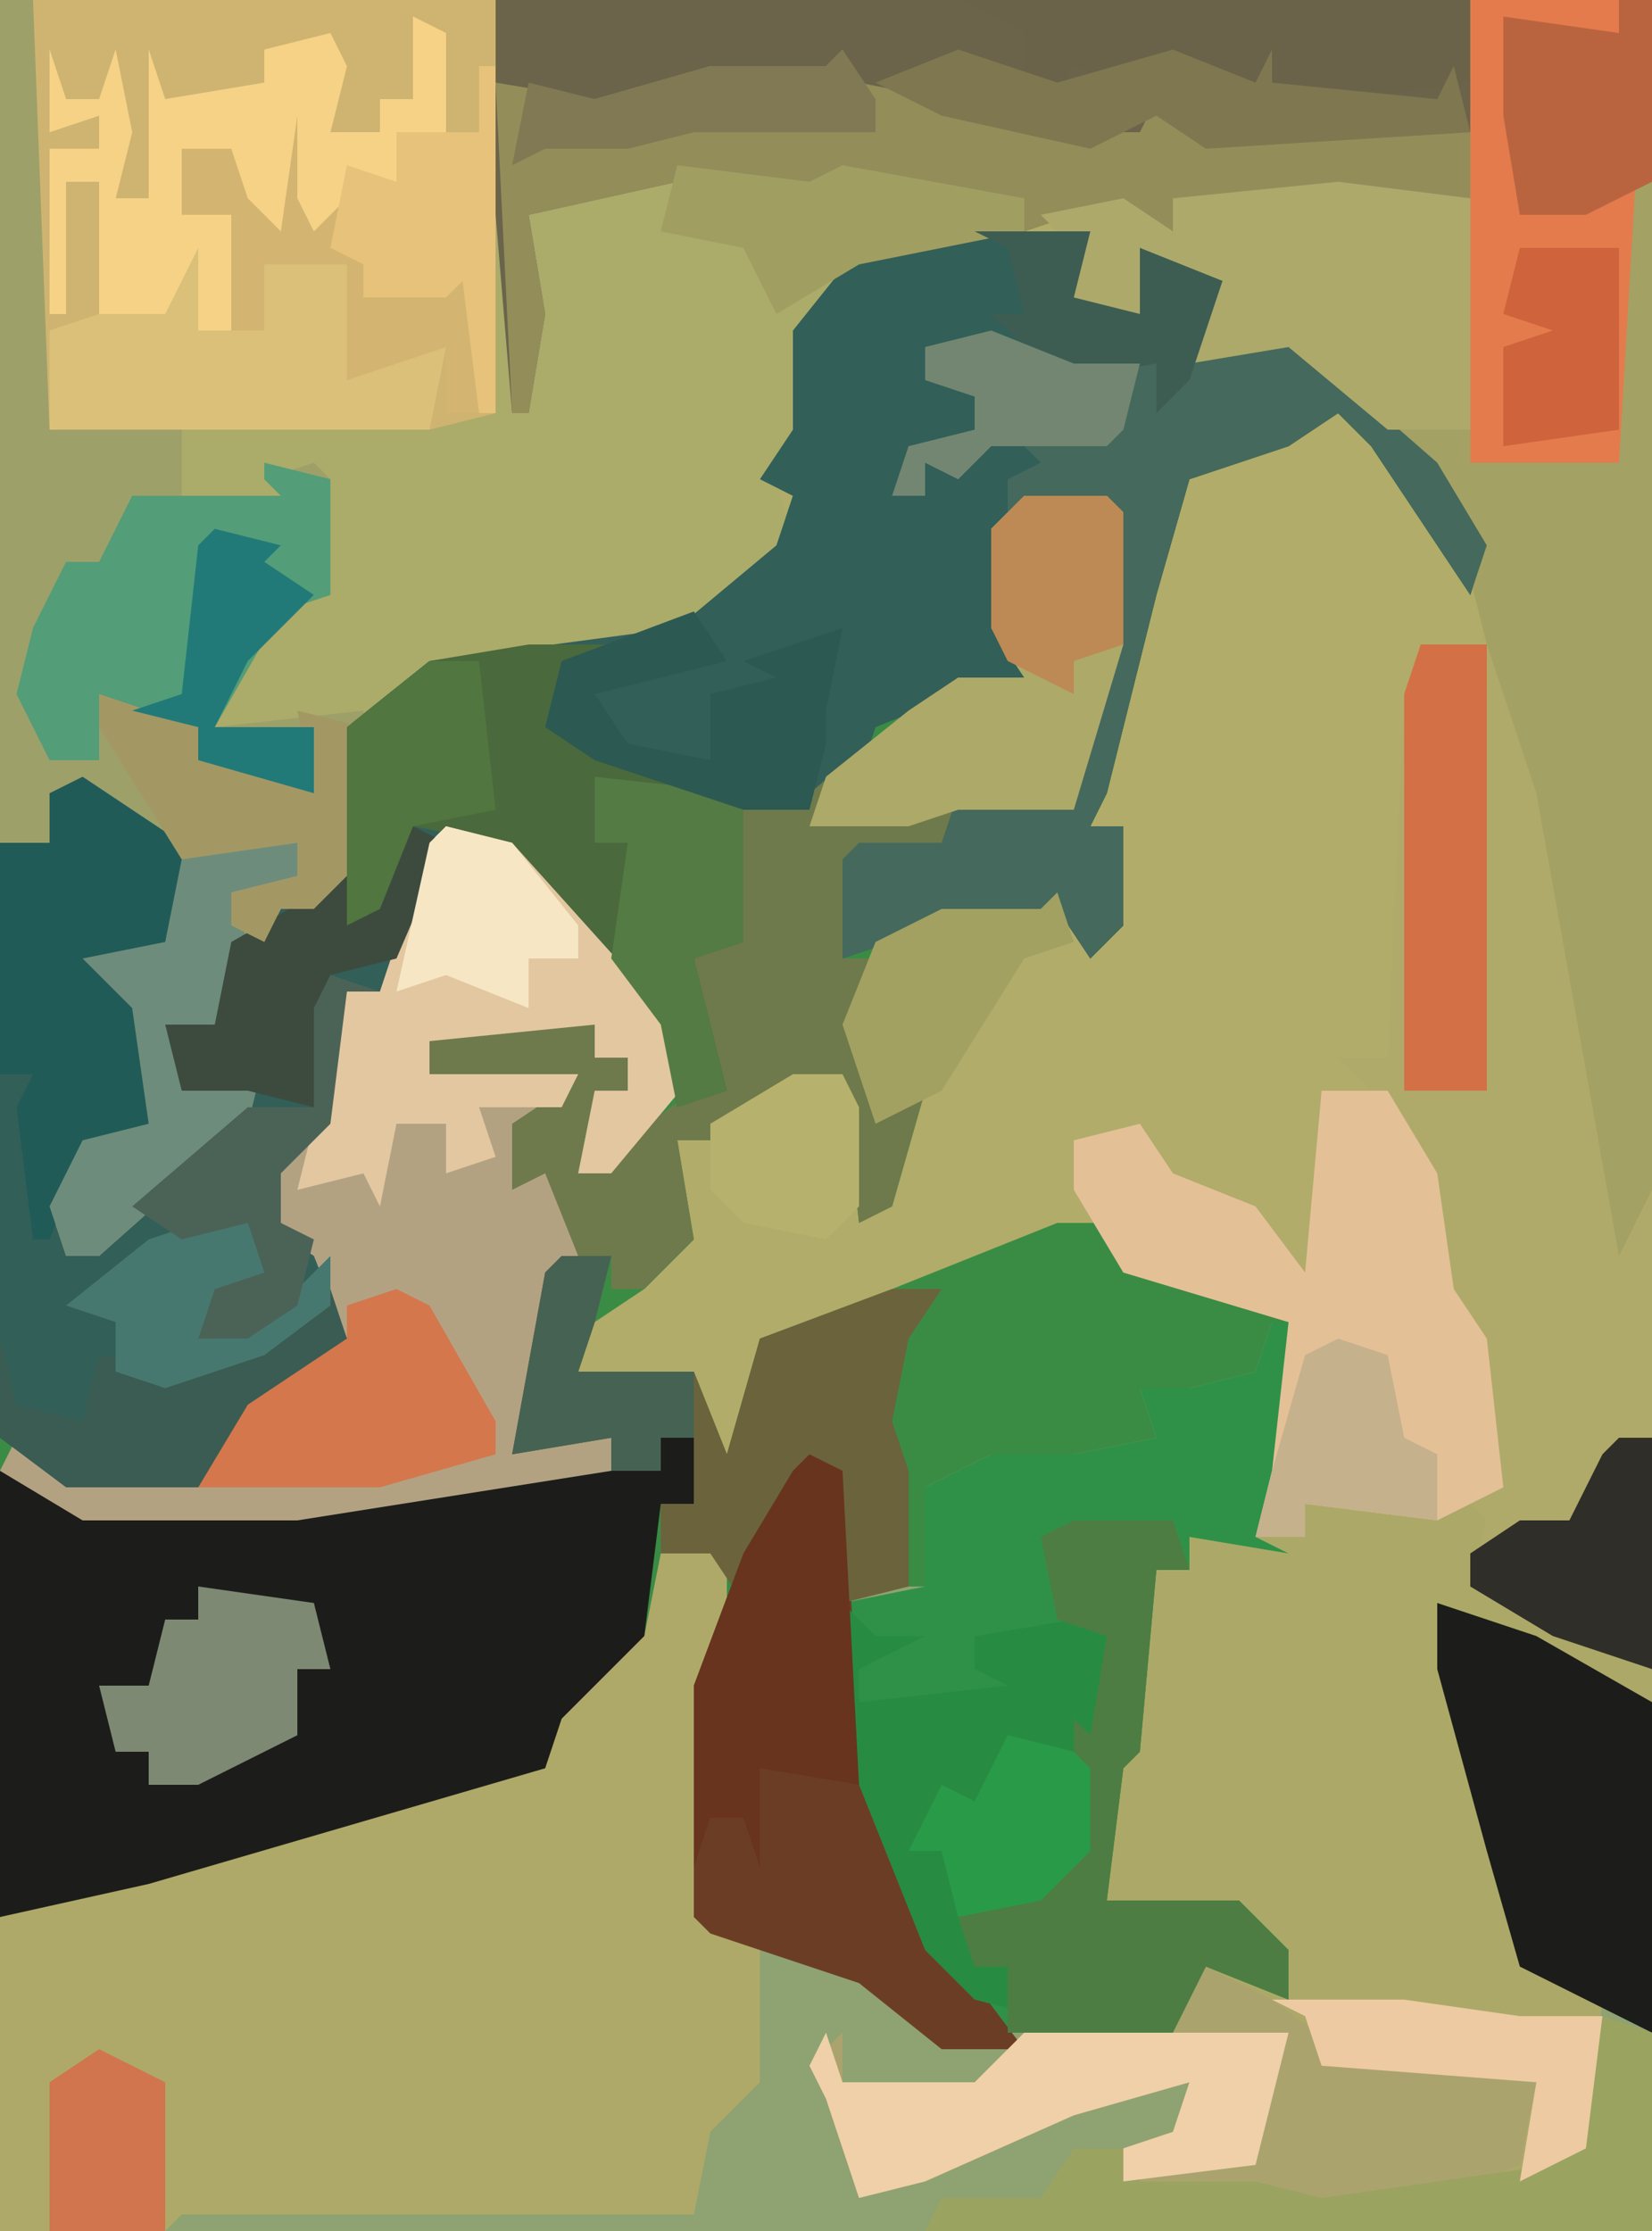 <?xml version="1.0" encoding="UTF-8"?>
<svg version="1.1" xmlns="http://www.w3.org/2000/svg" width="100" height="135">
<path d="M0,0 L100,0 L100,135 L0,135 Z " fill="#B1AC69" transform="translate(0,0)"/>
<path d="M0,0 L12,0 L11,4 L15,5 L15,1 L20,3 L18,8 L21,6 L25,7 L33,14 L36,19 L35,22 L29,13 L27,11 L24,13 L18,15 L16,22 L13,34 L12,36 L14,36 L14,42 L12,44 L10,41 L8,42 L3,42 L-1,43 L-2,50 L0,53 L2,52 L0,59 L-2,60 L-3,51 L-11,55 L-13,55 L-12,61 L-15,64 L-18,66 L-19,69 L-12,69 L-10,74 L-8,67 L0,64 L10,60 L14,60 L14,63 L22,64 L25,66 L24,75 L22,79 L24,80 L18,79 L18,81 L16,81 L15,92 L14,93 L13,101 L21,101 L24,104 L24,107 L19,105 L17,109 L8,110 L5,113 L-3,112 L-2,114 L-2,119 L6,115 L13,112 L18,112 L17,116 L14,116 L15,118 L22,118 L26,119 L40,117 L42,112 L43,107 L38,105 L36,98 L33,87 L33,83 L39,85 L46,89 L46,121 L-54,121 L-54,37 L-51,37 L-51,34 L-48,33 L-43,37 L-43,43 L-48,45 L-45,46 L-45,54 L-49,56 L-50,62 L-44,58 L-40,53 L-43,52 L-44,48 L-41,48 L-40,43 L-33,38 L-33,30 L-28,26 L-13,24 L-7,19 L-6,16 L-8,15 L-6,12 L-6,6 L-2,1 Z " fill="#3A8C45" transform="translate(54,14)"/>
<path d="M0,0 L30,0 L32,18 L32,13 L41,10 L49,11 L51,10 L62,12 L62,14 L52,16 L49,20 L49,26 L47,29 L48,33 L41,39 L26,41 L22,44 L22,52 L19,55 L17,55 L16,57 L14,59 L13,62 L11,63 L12,66 L14,66 L16,64 L15,68 L6,76 L4,76 L3,73 L5,69 L9,68 L8,61 L5,58 L10,57 L10,51 L5,48 L3,48 L3,51 L0,51 Z M33,17 Z " fill="#ABAB6A" transform="translate(0,0)"/>
<path d="M0,0 L12,0 L11,4 L15,5 L15,1 L20,3 L18,8 L21,6 L25,7 L33,14 L36,19 L35,22 L29,13 L27,11 L24,13 L18,15 L16,22 L13,34 L12,36 L14,36 L14,42 L12,44 L10,41 L8,42 L3,42 L-3,44 L-3,38 L-2,37 L3,37 L4,34 L11,35 L13,25 L13,17 L8,17 L7,18 L7,24 L9,28 L4,28 L-1,30 L-2,33 L-6,36 L-10,35 L-9,43 L-12,44 L-10,52 L-13,53 L-14,48 L-22,40 L-24,37 L-27,37 L-30,44 L-31,46 L-33,46 L-34,54 L-37,57 L-37,60 L-33,63 L-33,67 L-39,71 L-42,76 L-50,76 L-54,73 L-54,37 L-51,37 L-51,34 L-48,33 L-43,37 L-43,43 L-48,45 L-45,46 L-45,54 L-49,56 L-50,62 L-44,58 L-40,53 L-43,52 L-44,48 L-41,48 L-40,43 L-33,38 L-33,30 L-28,26 L-13,24 L-7,19 L-6,16 L-8,15 L-6,12 L-6,6 L-2,1 Z " fill="#325F58" transform="translate(54,14)"/>
<path d="M0,0 L2,0 L1,9 L-1,13 L1,14 L-5,13 L-5,15 L-7,15 L-8,26 L-9,27 L-10,35 L-2,35 L1,38 L1,41 L-4,39 L-6,43 L-15,44 L-18,47 L-26,46 L-25,48 L-25,53 L-17,49 L-10,46 L-5,46 L-6,50 L-9,50 L-8,52 L-1,52 L3,53 L17,51 L19,46 L20,41 L15,39 L13,32 L10,21 L10,17 L16,19 L23,23 L23,55 L-67,55 L-67,48 L-66,48 L-66,54 L-58,53 L-35,53 L-34,48 L-35,46 L-31,46 L-32,43 L-31,38 L-35,36 L-35,22 L-32,14 L-29,9 L-26,9 L-25,16 L-21,16 L-21,10 L-17,8 L-12,8 L-7,7 L-8,4 L-5,4 L-1,3 Z " fill="#8FA272" transform="translate(77,80)"/>
<path d="M0,0 L4,0 L7,5 L8,12 L10,15 L11,26 L9,30 L14,32 L20,35 L20,37 L15,35 L7,31 L11,46 L13,53 L17,55 L16,64 L12,66 L-1,68 L-8,67 L-12,66 L-12,64 L-9,63 L-8,60 L-15,62 L-24,66 L-28,67 L-30,61 L-31,59 L-29,57 L-29,60 L-21,60 L-18,57 L-9,56 L-7,53 L-2,55 L-5,50 L-13,49 L-13,41 L-12,37 L-11,33 L-10,29 L-8,29 L-8,27 L-4,27 L-3,23 L-2,14 L-12,11 L-15,6 L-15,3 L-11,2 L-9,5 L-4,7 L-1,11 Z " fill="#ACA968" transform="translate(80,66)"/>
<path d="M0,0 L3,1 L3,8 L2,9 L2,23 L5,25 L5,33 L2,36 L1,41 L-30,41 L-31,42 L-41,42 L-41,23 L-22,17 L-11,14 L-8,14 L-7,9 L-4,6 L-2,6 L-1,1 Z " fill="#AEA968" transform="translate(41,93)"/>
<path d="M0,0 L70,0 L70,11 L69,11 L68,28 L59,28 L59,12 L51,12 L43,13 L41,12 L41,14 L35,13 L32,14 L32,12 L24,12 L20,11 L15,12 L11,11 L2,13 L3,19 L2,25 L1,25 L0,13 Z M3,17 Z " fill="#6B644B" transform="translate(30,0)"/>
<path d="M0,0 L2,0 L2,4 L0,4 L-1,12 L-6,17 L-7,20 L-31,27 L-40,29 L-40,2 L-35,4 L-22,4 L-8,2 L0,2 Z " fill="#1C1D1A" transform="translate(40,87)"/>
<path d="M0,0 L28,0 L28,25 L24,26 L1,26 L0,21 Z " fill="#CFB471" transform="translate(2,0)"/>
<path d="M0,0 L2,0 L1,9 L-1,13 L1,14 L-5,13 L-5,15 L-7,15 L-8,26 L-9,27 L-10,35 L-2,35 L1,38 L1,41 L-4,39 L-6,43 L-16,43 L-21,38 L-25,28 L-26,24 L-26,17 L-21,16 L-21,10 L-17,8 L-12,8 L-7,7 L-8,4 L-5,4 L-1,3 Z " fill="#2F9147" transform="translate(77,80)"/>
<path d="M0,0 L2,0 L3,26 L11,26 L11,30 L17,30 L16,29 L19,28 L20,29 L20,36 L17,37 L13,44 L22,43 L22,52 L19,55 L17,55 L16,57 L14,59 L13,62 L11,63 L12,66 L14,66 L16,64 L15,68 L6,76 L4,76 L3,73 L5,69 L9,68 L8,61 L5,58 L10,57 L10,51 L5,48 L3,48 L3,51 L0,51 Z " fill="#9DA069" transform="translate(0,0)"/>
<path d="M0,0 L4,1 L13,11 L15,15 L10,21 L8,21 L9,16 L11,16 L11,14 L9,14 L9,12 L-1,13 L-1,15 L8,15 L5,21 L7,20 L8,26 L7,27 L5,36 L4,38 L10,37 L10,39 L-9,42 L-22,42 L-27,39 L-26,37 L-23,39 L-15,39 L-12,34 L-8,31 L-6,31 L-8,26 L-11,24 L-10,19 L-7,18 L-7,12 L-6,10 L-4,10 L-1,1 Z " fill="#B3A282" transform="translate(27,50)"/>
<path d="M0,0 L5,0 L8,9 L12,33 L14,33 L14,62 L8,60 L3,57 L4,53 L2,51 L5,51 L2,40 L1,39 L0,32 L-3,27 L-5,25 L-2,25 L-1,3 Z " fill="#B0AA6A" transform="translate(86,39)"/>
<path d="M0,0 L2,2 L2,63 L0,67 L-5,39 L-8,30 L-10,22 L-17,14 L-20,12 L-26,13 L-24,8 L-29,6 L-29,10 L-34,9 L-33,6 L-35,4 L-30,3 L-27,5 L-27,3 L-14,2 L-9,3 L-9,19 L0,19 Z " fill="#A4A164" transform="translate(98,9)"/>
<path d="M0,0 L5,0 L6,1 L6,9 L3,19 L-4,19 L-5,21 L-10,22 L-11,28 L-9,28 L-10,34 L-8,37 L-6,36 L-8,43 L-10,44 L-11,35 L-19,39 L-21,39 L-20,45 L-23,48 L-25,48 L-25,46 L-27,46 L-29,41 L-31,42 L-31,38 L-28,36 L-36,35 L-36,33 L-34,32 L-26,32 L-26,34 L-24,34 L-24,36 L-26,36 L-27,41 L-20,36 L-18,36 L-20,28 L-18,27 L-18,19 L-13,18 L-7,13 L-4,11 L0,11 L-2,8 L-2,2 Z " fill="#6E7A4B" transform="translate(62,30)"/>
<path d="M0,0 L2,1 L2,7 L-1,7 L-1,10 L-4,11 L-6,13 L-7,11 L-7,6 L-8,13 L-10,11 L-11,8 L-14,8 L-14,12 L-11,12 L-11,19 L-9,14 L-4,15 L-4,22 L2,20 L1,25 L-22,25 L-22,19 L-19,18 L-19,10 L-21,10 L-21,18 L-22,18 L-22,8 L-19,8 L-19,6 L-22,7 L-22,2 L-21,5 L-19,5 L-18,2 L-17,7 L-18,11 L-16,11 L-16,2 L-15,5 L-9,4 L-9,2 L-5,1 L-4,3 L-5,7 L-2,7 L-2,5 L0,5 Z " fill="#DBC079" transform="translate(25,1)"/>
<path d="M0,0 L1,2 L16,5 L18,5 L19,3 L24,5 L38,5 L38,9 L30,9 L22,10 L20,9 L20,11 L14,10 L11,11 L11,9 L3,9 L-1,8 L-6,9 L-10,8 L-19,10 L-18,16 L-19,22 L-20,22 L-21,2 L-15,3 L-8,1 L-1,1 Z M-18,14 Z " fill="#938D5A" transform="translate(51,3)"/>
<path d="M0,0 L5,2 L10,2 L12,2 L15,0 L19,1 L27,8 L30,13 L29,16 L23,7 L21,5 L18,7 L12,9 L10,16 L7,28 L6,30 L8,30 L8,36 L6,38 L4,35 L2,36 L-3,36 L-9,38 L-9,32 L-8,31 L-3,31 L-2,28 L5,29 L7,19 L7,11 L1,11 L1,9 L3,8 L1,6 L-2,9 L-4,8 L-4,10 L-6,10 L-5,7 L-1,6 L-1,4 L-4,3 L-4,1 Z " fill="#45695C" transform="translate(60,20)"/>
<path d="M0,0 L4,0 L7,5 L8,12 L10,15 L11,24 L7,26 L-1,25 L-1,27 L-4,27 L-3,23 L-2,14 L-12,11 L-15,6 L-15,3 L-11,2 L-9,5 L-4,7 L-1,11 Z " fill="#E4C097" transform="translate(80,66)"/>
<path d="M0,0 L4,2 L8,5 L18,6 L20,7 L19,12 L14,14 L6,15 L-1,14 L-5,13 L-5,11 L-2,10 L-1,7 L-8,9 L-17,13 L-21,14 L-23,8 L-24,6 L-22,4 L-22,7 L-14,7 L-11,4 L-2,3 Z " fill="#ABA36E" transform="translate(73,119)"/>
<path d="M0,0 L2,1 L3,16 L6,26 L10,32 L13,36 L8,36 L3,32 L-6,29 L-7,28 L-7,14 L-4,6 L-1,1 Z " fill="#6C3D25" transform="translate(49,88)"/>
<path d="M0,0 L5,0 L2,1 L2,5 L5,7 L13,9 L13,18 L10,19 L12,27 L9,28 L8,23 L0,15 L-2,12 L-7,11 L-9,16 L-11,17 L-11,5 L-6,1 Z " fill="#4A693C" transform="translate(32,39)"/>
<path d="M0,0 L11,0 L11,11 L10,11 L9,28 L0,28 Z " fill="#E47B4D" transform="translate(89,0)"/>
<path d="M0,0 L4,1 L13,11 L15,15 L10,21 L8,21 L9,16 L11,16 L11,14 L9,14 L9,12 L-1,13 L-1,15 L8,15 L7,17 L2,17 L3,20 L0,21 L0,18 L-3,18 L-4,23 L-5,21 L-9,22 L-6,10 L-4,10 L-1,1 Z " fill="#E2C7A1" transform="translate(27,50)"/>
<path d="M0,0 L8,1 L8,15 L3,15 L-3,10 L-9,11 L-7,6 L-12,4 L-12,8 L-17,7 L-16,4 L-18,2 L-13,1 L-10,3 L-10,1 Z " fill="#ADA96B" transform="translate(81,11)"/>
<path d="M0,0 L3,0 L2,4 L1,7 L8,7 L10,12 L12,5 L20,2 L23,2 L21,5 L20,10 L21,13 L21,20 L17,21 L16,13 L13,15 L11,21 L9,18 L6,18 L6,15 L8,15 L8,11 L6,11 L6,13 L3,13 L3,11 L-3,12 L-1,1 Z " fill="#6B633C" transform="translate(34,76)"/>
<path d="M0,0 L2,2 L5,2 L1,4 L1,6 L10,5 L8,4 L8,2 L14,1 L16,2 L16,9 L14,9 L15,10 L15,15 L12,18 L8,20 L8,22 L10,22 L10,24 L12,25 L8,24 L5,21 L1,11 L0,7 Z " fill="#278C42" transform="translate(51,97)"/>
<path d="M0,0 L6,2 L13,6 L13,26 L5,22 L3,15 L0,4 Z " fill="#1C1D1A" transform="translate(87,97)"/>
<path d="M0,0 L4,1 L4,8 L1,9 L-3,16 L3,16 L3,20 L-4,18 L-4,16 L-8,15 L-10,14 L-10,18 L-13,18 L-15,14 L-14,10 L-12,6 L-10,6 L-8,2 L1,2 L0,1 Z " fill="#539D78" transform="translate(16,28)"/>
<path d="M0,0 L6,0 L7,3 L5,3 L4,14 L3,15 L2,23 L10,23 L13,26 L13,29 L8,27 L6,31 L-4,31 L-4,27 L-6,27 L-7,24 L-1,21 L0,20 L0,15 L0,12 L1,13 L2,7 L-1,6 L-2,1 Z " fill="#4D7D42" transform="translate(65,92)"/>
<path d="M0,0 L1,0 L1,21 L-2,21 L-2,17 L-8,19 L-8,12 L-13,12 L-13,16 L-15,16 L-15,9 L-18,9 L-19,5 L-17,3 L-17,5 L-15,5 L-14,3 L-13,9 L-12,1 L-10,3 L-10,9 L-7,6 L-5,7 L-5,4 L0,4 Z " fill="#D3B571" transform="translate(29,4)"/>
<path d="M0,0 L6,4 L6,10 L1,12 L4,13 L4,21 L0,23 L-2,28 L-3,28 L-4,20 L-3,18 L-5,18 L-5,4 L-2,4 L-2,1 Z " fill="#215B57" transform="translate(5,47)"/>
<path d="M0,0 L5,0 L6,1 L6,9 L3,19 L-4,19 L-7,20 L-13,20 L-12,17 L-7,13 L-4,11 L0,11 L-2,8 L-2,2 Z " fill="#ADA968" transform="translate(62,30)"/>
<path d="M0,0 L2,1 L2,7 L-1,7 L-1,10 L-4,11 L-6,13 L-7,11 L-7,6 L-8,13 L-10,11 L-11,8 L-14,8 L-14,12 L-11,12 L-11,19 L-13,19 L-13,14 L-15,18 L-19,18 L-19,10 L-21,10 L-21,18 L-22,18 L-22,8 L-19,8 L-19,6 L-22,7 L-22,2 L-21,5 L-19,5 L-18,2 L-17,7 L-18,11 L-16,11 L-16,2 L-15,5 L-9,4 L-9,2 L-5,1 L-4,3 L-5,7 L-2,7 L-2,5 L0,5 Z " fill="#F6D286" transform="translate(25,1)"/>
<path d="M0,0 L3,1 L3,13 L-41,13 L-40,11 L-34,11 L-32,8 L-29,8 L-28,10 L-21,10 L-17,11 L-3,9 Z " fill="#9BA361" transform="translate(97,122)"/>
<path d="M0,0 L2,1 L3,20 L-3,19 L-3,25 L-4,22 L-6,22 L-7,25 L-7,14 L-4,6 L-1,1 Z " fill="#68341E" transform="translate(49,88)"/>
<path d="M0,0 L1,3 L9,3 L12,0 L28,0 L27,4 L26,8 L18,9 L18,7 L21,6 L22,3 L15,5 L6,9 L2,10 L0,4 L-1,2 Z " fill="#EFD0A9" transform="translate(50,123)"/>
<path d="M0,0 L31,0 L31,5 L24,6 L13,5 L13,3 L9,5 L7,4 L6,6 L4,5 L4,2 Z " fill="#6A6349" transform="translate(58,0)"/>
<path d="M0,0 L4,0 L4,27 L-1,27 L-1,3 Z " fill="#D37045" transform="translate(86,39)"/>
<path d="M0,0 L2,1 L6,8 L6,10 L-1,12 L-12,12 L-10,7 L-5,3 L-3,3 L-3,1 Z " fill="#D4774D" transform="translate(24,78)"/>
<path d="M0,0 L4,1 L3,4 L-1,4 L0,7 L-2,12 L-4,13 L-3,16 L-1,16 L1,14 L0,18 L-9,26 L-11,26 L-12,23 L-10,19 L-6,18 L-7,11 L-10,8 L-5,7 L-4,2 Z " fill="#6E8C7C" transform="translate(15,50)"/>
<path d="M0,0 L6,2 L13,0 L18,2 L19,0 L19,2 L29,3 L30,1 L31,5 L15,6 L12,4 L8,6 L-1,4 L-5,2 Z " fill="#7E7750" transform="translate(58,3)"/>
<path d="M0,0 L2,1 L-1,8 L-5,9 L-6,17 L-10,16 L-14,16 L-15,12 L-12,12 L-11,7 L-4,3 L-3,5 Z " fill="#3D4B3F" transform="translate(25,50)"/>
<path d="M0,0 L9,1 L9,10 L6,11 L8,19 L5,20 L4,15 L1,11 L2,4 L0,4 Z " fill="#547B44" transform="translate(36,47)"/>
<path d="M0,0 L7,1 L8,5 L6,5 L6,9 L0,12 L-3,12 L-3,10 L-5,10 L-6,6 L-3,6 L-2,2 L0,2 Z " fill="#7E8973" transform="translate(12,96)"/>
<path d="M0,0 L6,2 L13,6 L12,1 L16,2 L16,10 L13,13 L11,13 L10,15 L8,14 L8,12 L12,11 L12,9 L5,10 L0,2 Z " fill="#A39863" transform="translate(6,42)"/>
<path d="M0,0 L2,3 L-6,5 L-4,8 L1,9 L1,5 L5,4 L3,3 L9,1 L8,6 L8,8 L7,12 L3,12 L-6,9 L-9,7 L-8,3 Z " fill="#2C5952" transform="translate(42,37)"/>
<path d="M0,0 L2,0 L2,11 L-2,13 L-6,13 L-7,7 L-7,1 L0,2 Z " fill="#BA643F" transform="translate(98,0)"/>
<path d="M0,0 L1,3 L-5,7 L-8,12 L-16,12 L-20,9 L-20,3 L-19,7 L-15,8 L-14,4 L-8,5 Z " fill="#3A5C52" transform="translate(20,78)"/>
<path d="M0,0 L1,0 L1,21 L0,21 L-1,13 L-2,14 L-7,14 L-7,12 L-9,11 L-8,6 L-5,7 L-5,4 L0,4 Z " fill="#E6C27A" transform="translate(29,4)"/>
<path d="M0,0 L2,0 L2,14 L-4,12 L-9,9 L-9,7 L-6,5 L-3,5 L-1,1 Z " fill="#302E28" transform="translate(98,87)"/>
<path d="M0,0 L1,3 L-2,4 L-7,12 L-11,14 L-13,8 L-11,3 L-7,1 L-1,1 Z " fill="#A2A162" transform="translate(64,54)"/>
<path d="M0,0 L8,1 L10,0 L21,2 L21,4 L11,6 L6,9 L4,5 L-1,4 Z " fill="#A19E62" transform="translate(41,10)"/>
<path d="M0,0 L8,0 L15,1 L20,1 L19,9 L15,11 L16,5 L3,4 L2,1 Z " fill="#EDCAA1" transform="translate(77,121)"/>
<path d="M0,0 L3,0 L4,9 L-1,10 L-3,15 L-5,16 L-5,4 Z " fill="#517640" transform="translate(26,40)"/>
<path d="M0,0 L5,0 L6,1 L6,9 L3,10 L3,12 L-1,10 L-2,8 L-2,2 Z " fill="#BD8954" transform="translate(62,30)"/>
<path d="M0,0 L3,0 L5,4 L1,5 L0,7 L6,4 L8,2 L8,5 L4,8 L-2,10 L-5,9 L-5,6 L-8,5 L-3,1 Z " fill="#477870" transform="translate(12,74)"/>
<path d="M0,0 L4,1 L5,2 L5,7 L2,10 L-3,11 L-4,7 L-6,7 L-4,3 L-2,4 Z " fill="#299A48" transform="translate(61,105)"/>
<path d="M0,0 L3,1 L1,1 L0,9 L-3,12 L-3,15 L-1,16 L-2,20 L-5,22 L-8,22 L-7,19 L-4,18 L-5,15 L-9,16 L-12,14 L-5,8 L-1,8 L-1,2 Z " fill="#4B6357" transform="translate(20,59)"/>
<path d="M0,0 L7,0 L6,4 L10,5 L10,1 L15,3 L13,9 L11,11 L11,8 L5,9 L1,5 L3,5 L2,1 Z " fill="#3D5D52" transform="translate(59,14)"/>
<path d="M0,0 L4,1 L8,6 L8,8 L5,8 L5,11 L0,9 L-3,10 L-1,1 Z " fill="#F6E6C4" transform="translate(27,50)"/>
<path d="M0,0 L3,1 L4,6 L6,7 L6,11 L-2,10 L-2,12 L-5,12 L-4,8 L-2,1 Z " fill="#C6B18D" transform="translate(81,81)"/>
<path d="M0,0 L6,0 L6,11 L-1,12 L-1,6 L2,5 L-1,4 Z " fill="#CE633C" transform="translate(92,15)"/>
<path d="M0,0 L4,2 L4,11 L-3,11 L-3,2 Z " fill="#D0754D" transform="translate(6,124)"/>
<path d="M0,0 L4,1 L3,2 L6,4 L2,8 L0,12 L6,12 L6,16 L-1,14 L-1,12 L-5,11 L-2,10 L-1,1 Z " fill="#227A78" transform="translate(13,32)"/>
<path d="M0,0 L3,0 L2,4 L1,7 L8,7 L8,11 L6,11 L6,13 L3,13 L3,11 L-3,12 L-1,1 Z " fill="#466253" transform="translate(34,76)"/>
<path d="M0,0 L3,0 L4,2 L4,8 L2,10 L-3,9 L-5,7 L-5,3 Z " fill="#B6B16C" transform="translate(48,65)"/>
<path d="M0,0 L5,2 L9,2 L8,6 L7,7 L2,7 L0,7 L-2,9 L-4,8 L-4,10 L-6,10 L-5,7 L-1,6 L-1,4 L-4,3 L-4,1 Z " fill="#728671" transform="translate(60,20)"/>
<path d="M0,0 L2,3 L2,5 L-9,5 L-13,6 L-18,6 L-20,7 L-19,2 L-15,3 L-8,1 L-1,1 Z " fill="#807953" transform="translate(51,3)"/>
</svg>
